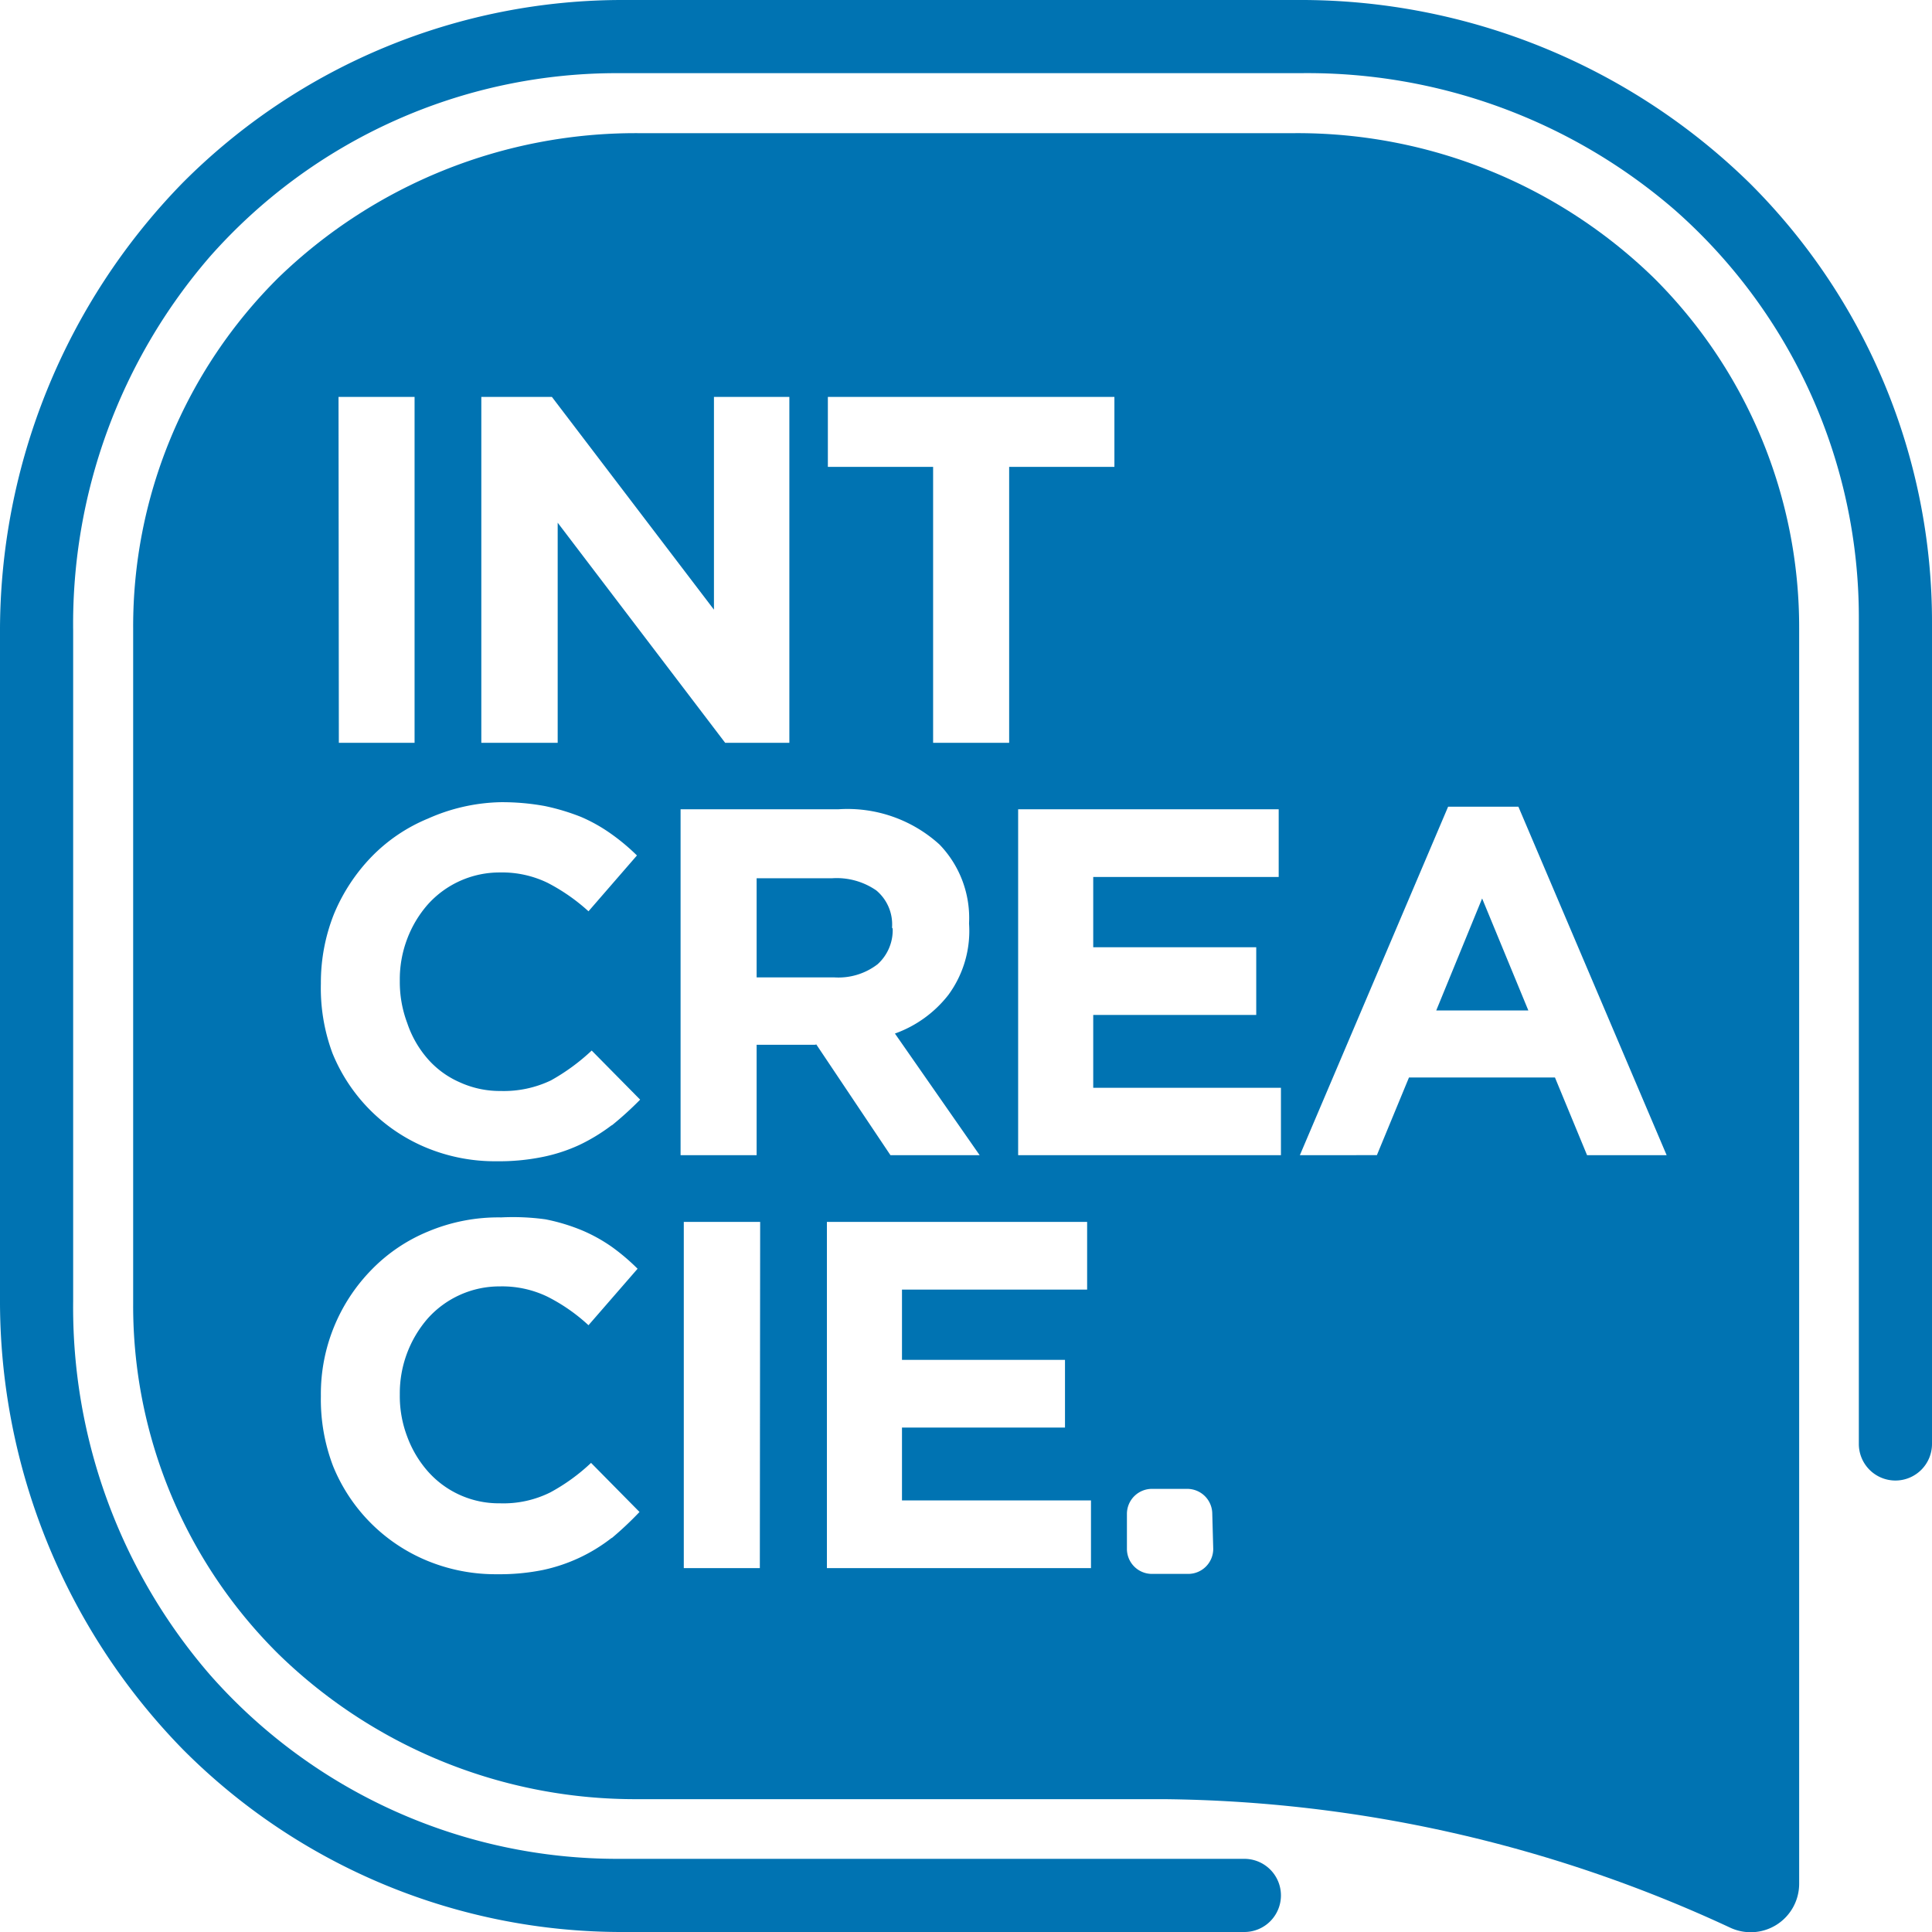 <svg xmlns="http://www.w3.org/2000/svg" viewBox="0 0 60.21 60.21"><defs><style>.cls-1{fill:#0073b2;}</style></defs><g id="Layer_2" data-name="Layer 2"><g id="Layer_1-2" data-name="Layer 1"><path class="cls-1" d="M19.28,57.93A16.92,16.92,0,0,1,6.54,52.19,17.49,17.49,0,0,1,2.28,40.55V19.66A17.49,17.49,0,0,1,6.54,8,16.92,16.92,0,0,1,19.28,2.28H40.55A17.49,17.49,0,0,1,52.19,6.54a16.92,16.92,0,0,1,5.74,12.74V45a1.14,1.14,0,0,0,1.14,1.14h0A1.14,1.14,0,0,0,60.21,45V19.44a19.29,19.29,0,0,0-5.7-13.75A20,20,0,0,0,40.45,0h-21A19.34,19.34,0,0,0,5.69,5.7,20,20,0,0,0,0,19.76V40.45A20,20,0,0,0,5.69,54.51a19.29,19.29,0,0,0,13.75,5.7H38.78a1.14,1.14,0,0,0,1.14-1.14h0a1.14,1.14,0,0,0-1.14-1.14Z"></path><path class="cls-1" d="M27.8,28.91a1.38,1.38,0,0,0-.49-1.16,2.17,2.17,0,0,0-1.37-.38H23.58v3.09H26a2,2,0,0,0,1.35-.41,1.43,1.43,0,0,0,.47-1.11Z"></path><polygon class="cls-1" points="44.76 31.49 47.63 31.49 46.19 28 44.76 31.49"></polygon><path class="cls-1" d="M56.07,19.58A15.35,15.35,0,0,0,51.54,8.66,15.92,15.92,0,0,0,40.32,4.15H19.9A16,16,0,0,0,8.67,8.66h0A15.3,15.3,0,0,0,4.15,19.58V40.63A15.27,15.27,0,0,0,8.68,51.55,15.92,15.92,0,0,0,19.9,56.07H36.24a42.75,42.75,0,0,1,17.67,4,1.51,1.51,0,0,0,2.16-1.36V36.82h0ZM25.8,12.37h8.93v2.18H31.45v8.6H29.08v-8.6H25.8ZM15,12.37H17.2L22.25,19V12.37H24.6V23.15h-2l-5.22-6.86v6.86H15Zm-4.45,0h2.37V23.15H10.56Zm8.51,35.56a5.24,5.24,0,0,1-2.15,1,6.77,6.77,0,0,1-1.41.13,5.58,5.58,0,0,1-2.21-.43,5.38,5.38,0,0,1-2.91-2.94A5.82,5.82,0,0,1,10,43.51v0a5.53,5.53,0,0,1,1.57-3.93,5.23,5.23,0,0,1,1.77-1.2,5.65,5.65,0,0,1,2.28-.44A7.39,7.39,0,0,1,17,38a6,6,0,0,1,1.13.34,5,5,0,0,1,.94.52,6.53,6.53,0,0,1,.8.68L18.34,41.3a5.59,5.59,0,0,0-1.28-.89,3.25,3.25,0,0,0-1.48-.32,3,3,0,0,0-2.25,1,3.55,3.55,0,0,0-.87,2.37v0a3.54,3.54,0,0,0,.23,1.31,3.43,3.43,0,0,0,.64,1.08,2.95,2.95,0,0,0,2.25,1,3.28,3.28,0,0,0,1.57-.34,6,6,0,0,0,1.27-.92l1.51,1.53A10.6,10.6,0,0,1,19.07,47.93Zm0-12.86a5.76,5.76,0,0,1-1,.61,5.18,5.18,0,0,1-1.17.38,6.77,6.77,0,0,1-1.41.13,5.58,5.58,0,0,1-2.21-.43,5.38,5.38,0,0,1-2.91-2.94A5.82,5.82,0,0,1,10,30.65v0a5.78,5.78,0,0,1,.41-2.17,5.72,5.72,0,0,1,1.16-1.77,5.23,5.23,0,0,1,1.77-1.2A5.83,5.83,0,0,1,15.6,25a7.39,7.39,0,0,1,1.38.12,6.83,6.83,0,0,1,1.13.34,5.07,5.07,0,0,1,.94.53,6.45,6.45,0,0,1,.8.67l-1.51,1.74a5.93,5.93,0,0,0-1.28-.89,3.25,3.25,0,0,0-1.48-.32,3,3,0,0,0-2.25,1,3.5,3.5,0,0,0-.64,1.07,3.54,3.54,0,0,0-.23,1.31v0a3.62,3.62,0,0,0,.23,1.31A3.28,3.28,0,0,0,13.33,33a2.83,2.83,0,0,0,1,.73,3,3,0,0,0,1.27.27,3.41,3.41,0,0,0,1.57-.33,6.41,6.41,0,0,0,1.27-.93l1.51,1.53A10.6,10.6,0,0,1,19.07,35.07Zm4.62,13.8H21.31V38.08h2.38Zm1.72-16.31H23.58V36H21.21V25.22h4.93a4.26,4.26,0,0,1,3.14,1.1,3.3,3.3,0,0,1,.92,2.46v0A3.37,3.37,0,0,1,29.56,31a3.68,3.68,0,0,1-1.67,1.21L30.53,36H27.75l-2.31-3.45ZM34,48.87H25.77V38.08h8.11v2.11H28.11v2.19h5.08v2.11H28.11v2.27H34Zm3.81-.6a.78.78,0,0,1-.78.78H35.91a.78.78,0,0,1-.79-.78V47.18a.78.78,0,0,1,.79-.78H37a.78.78,0,0,1,.78.78ZM39.92,36H31.73V25.22h8.12v2.11H34.07v2.19h5.08v2.11H34.07V33.9h5.85Zm9.54,0-1-2.42H43.91l-1,2.42H40.51l4.62-10.86h2.19L51.94,36Z"></path></g></g></svg>